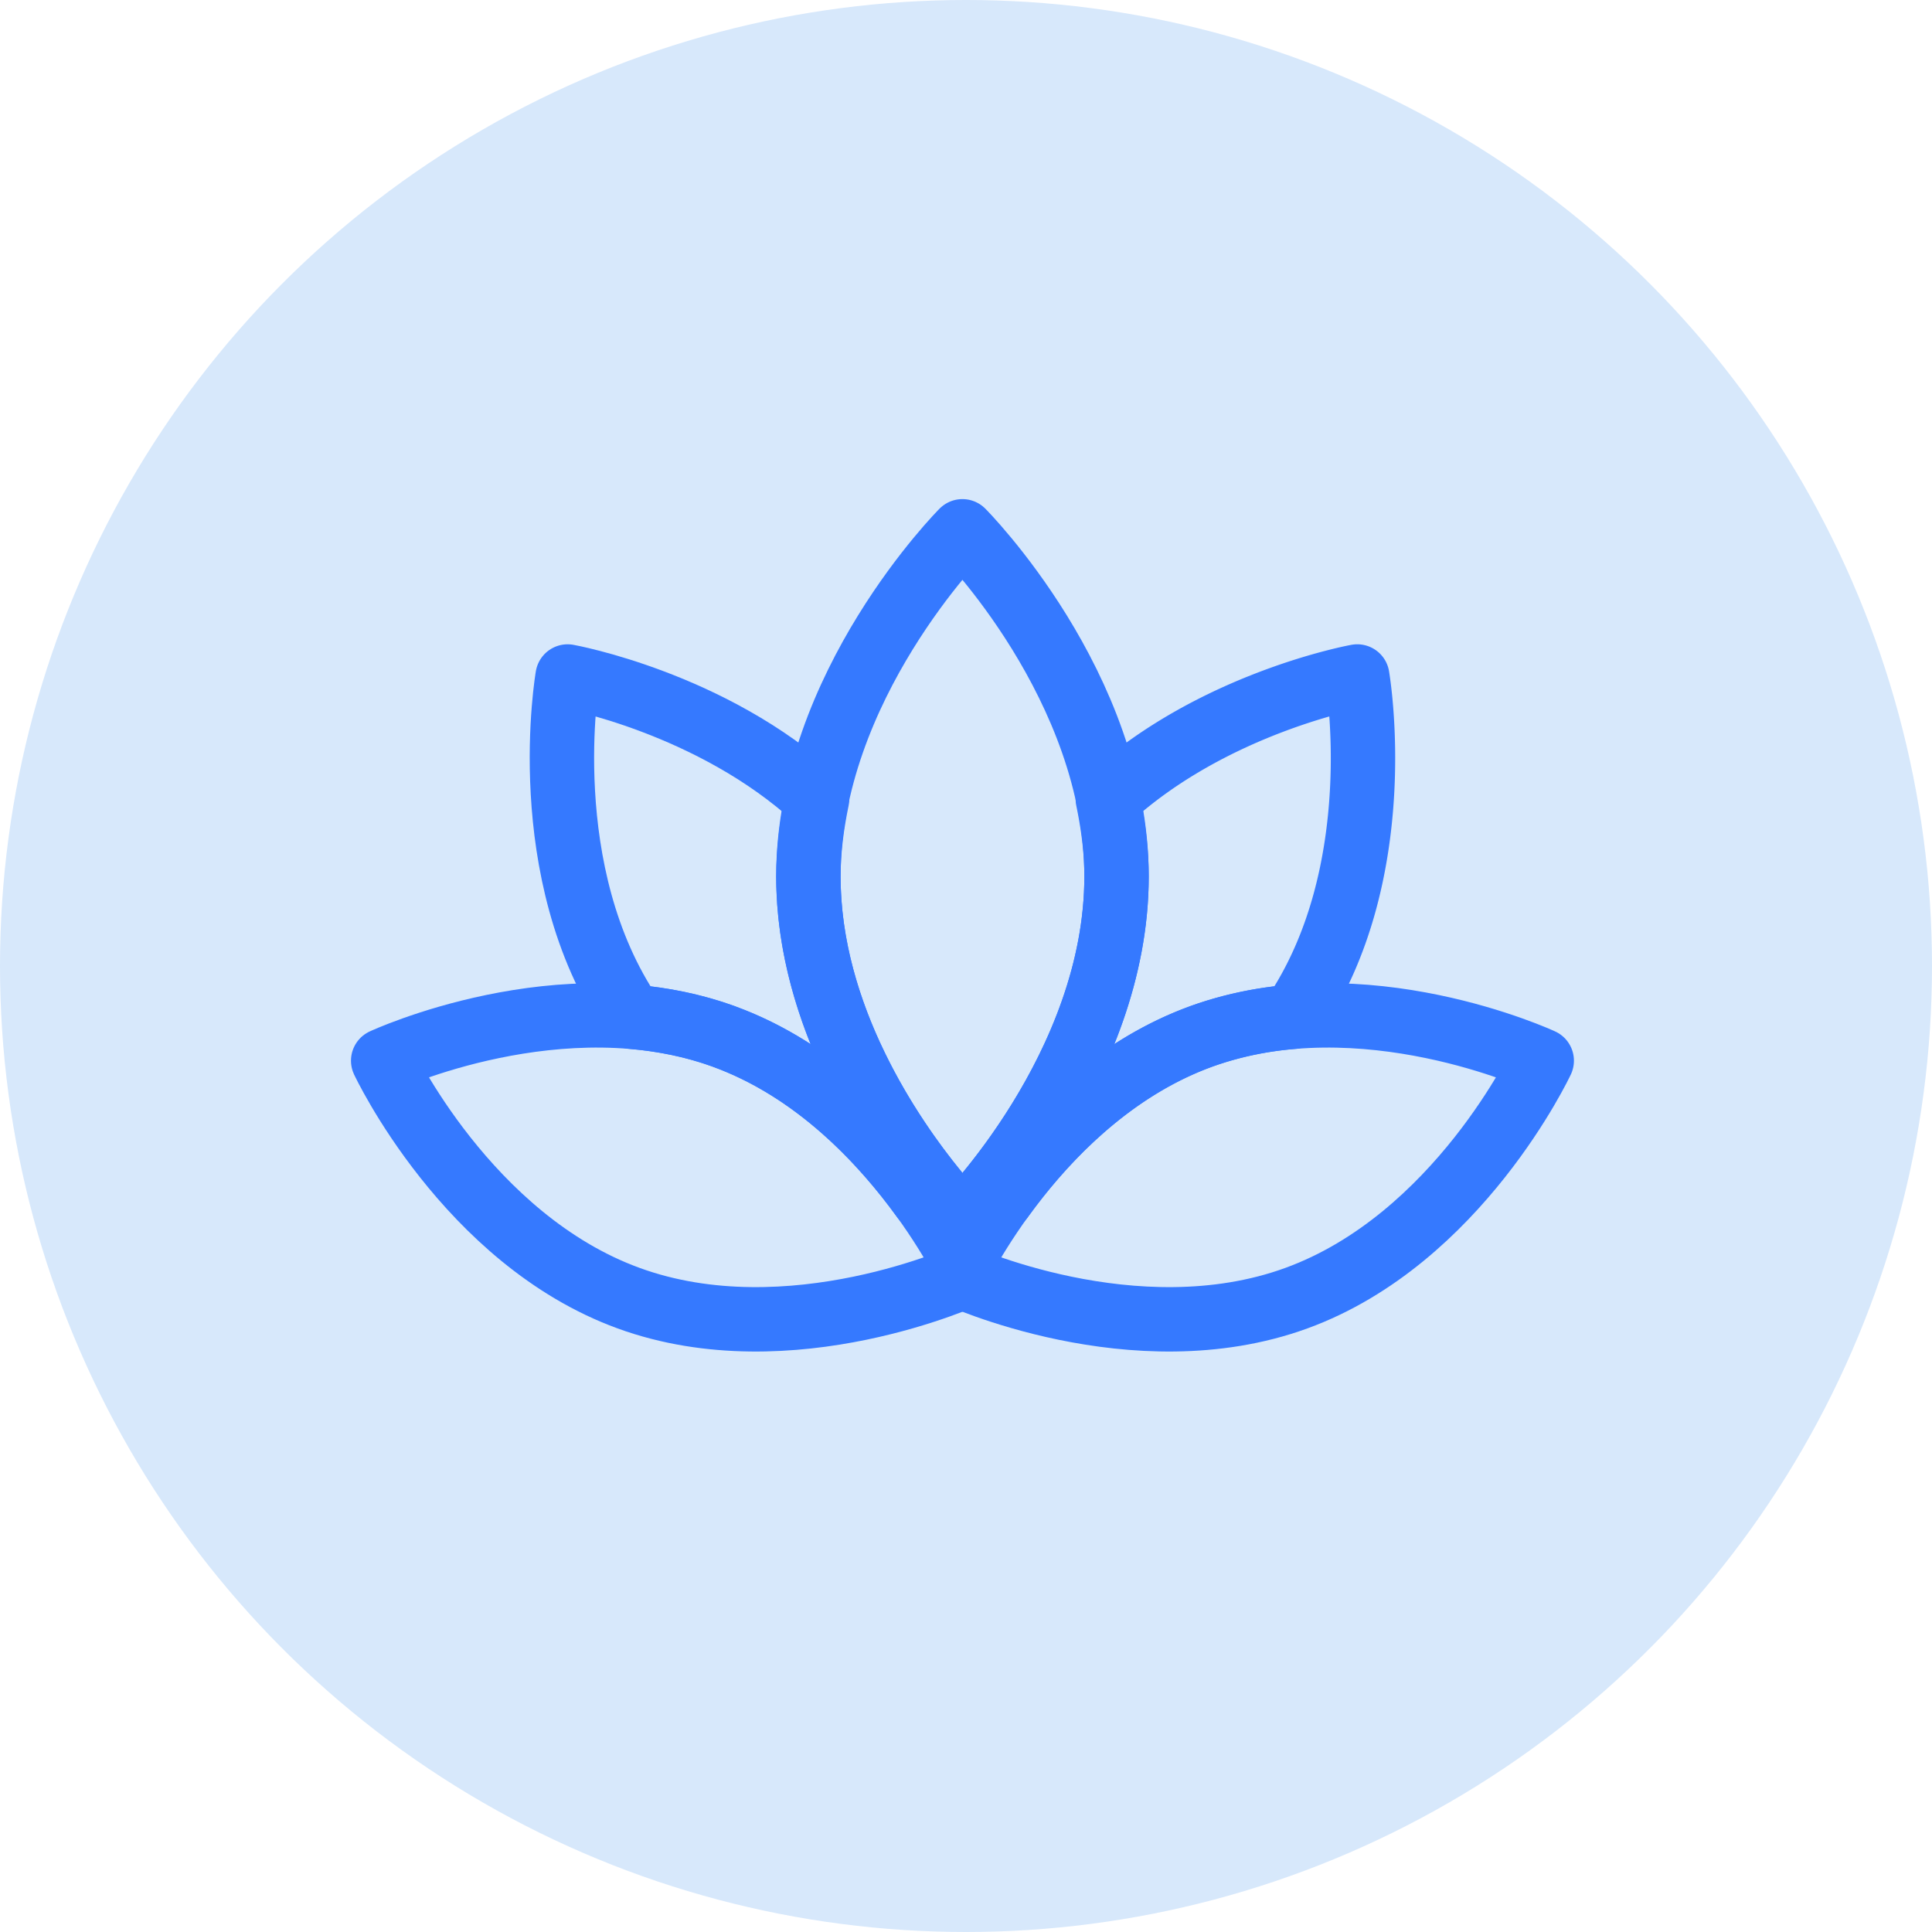 <svg width="60" height="60" viewBox="0 0 60 60" xmlns="http://www.w3.org/2000/svg">
    <g fill="none" fill-rule="evenodd">
        <circle fill="#D7E8FB" cx="30" cy="30" r="30"/>
        <path d="M10 9h40v40H10z"/>
        <g stroke="#3579FF" stroke-linecap="round" stroke-linejoin="round" stroke-width="2">
            <path d="M22.484 32.19c5.028 1.83 7.624 7.377 7.624 7.377s-5.556 2.58-10.582.75c-5.028-1.83-7.626-7.376-7.626-7.376s5.554-2.582 10.584-.752z"/>
            <path d="M34.675 27.219c0 5.92-4.786 10.718-4.786 10.718s-4.784-4.798-4.784-10.718S29.889 16.5 29.889 16.5s4.786 4.798 4.786 10.718z"/>
            <path d="M37.298 32.19c-5.028 1.83-7.626 7.377-7.626 7.377s5.556 2.58 10.584.75 7.624-7.376 7.624-7.376-5.554-2.582-10.582-.752zM22.484 32.19c2.852 1.04 4.92 3.273 6.178 5.013.222.05.36.076.36.076s.016-.104.04-.29c-1.368-1.674-3.956-5.41-3.956-9.77 0-.826.108-1.624.268-2.398-3.27-3.006-7.746-3.812-7.746-3.812s-1.058 6.086 1.996 10.568c.946.08 1.912.268 2.86.612z"/>
            <path d="M30.761 37.279s.134-.026.358-.076c1.258-1.74 3.326-3.974 6.18-5.014a11.08 11.08 0 0 1 2.856-.612c3.056-4.482 1.996-10.568 1.996-10.568s-4.472.806-7.746 3.812c.16.774.27 1.572.27 2.398 0 4.36-2.59 8.098-3.956 9.77.024.186.042.29.042.29z"/>
        </g>
    </g>
</svg>
